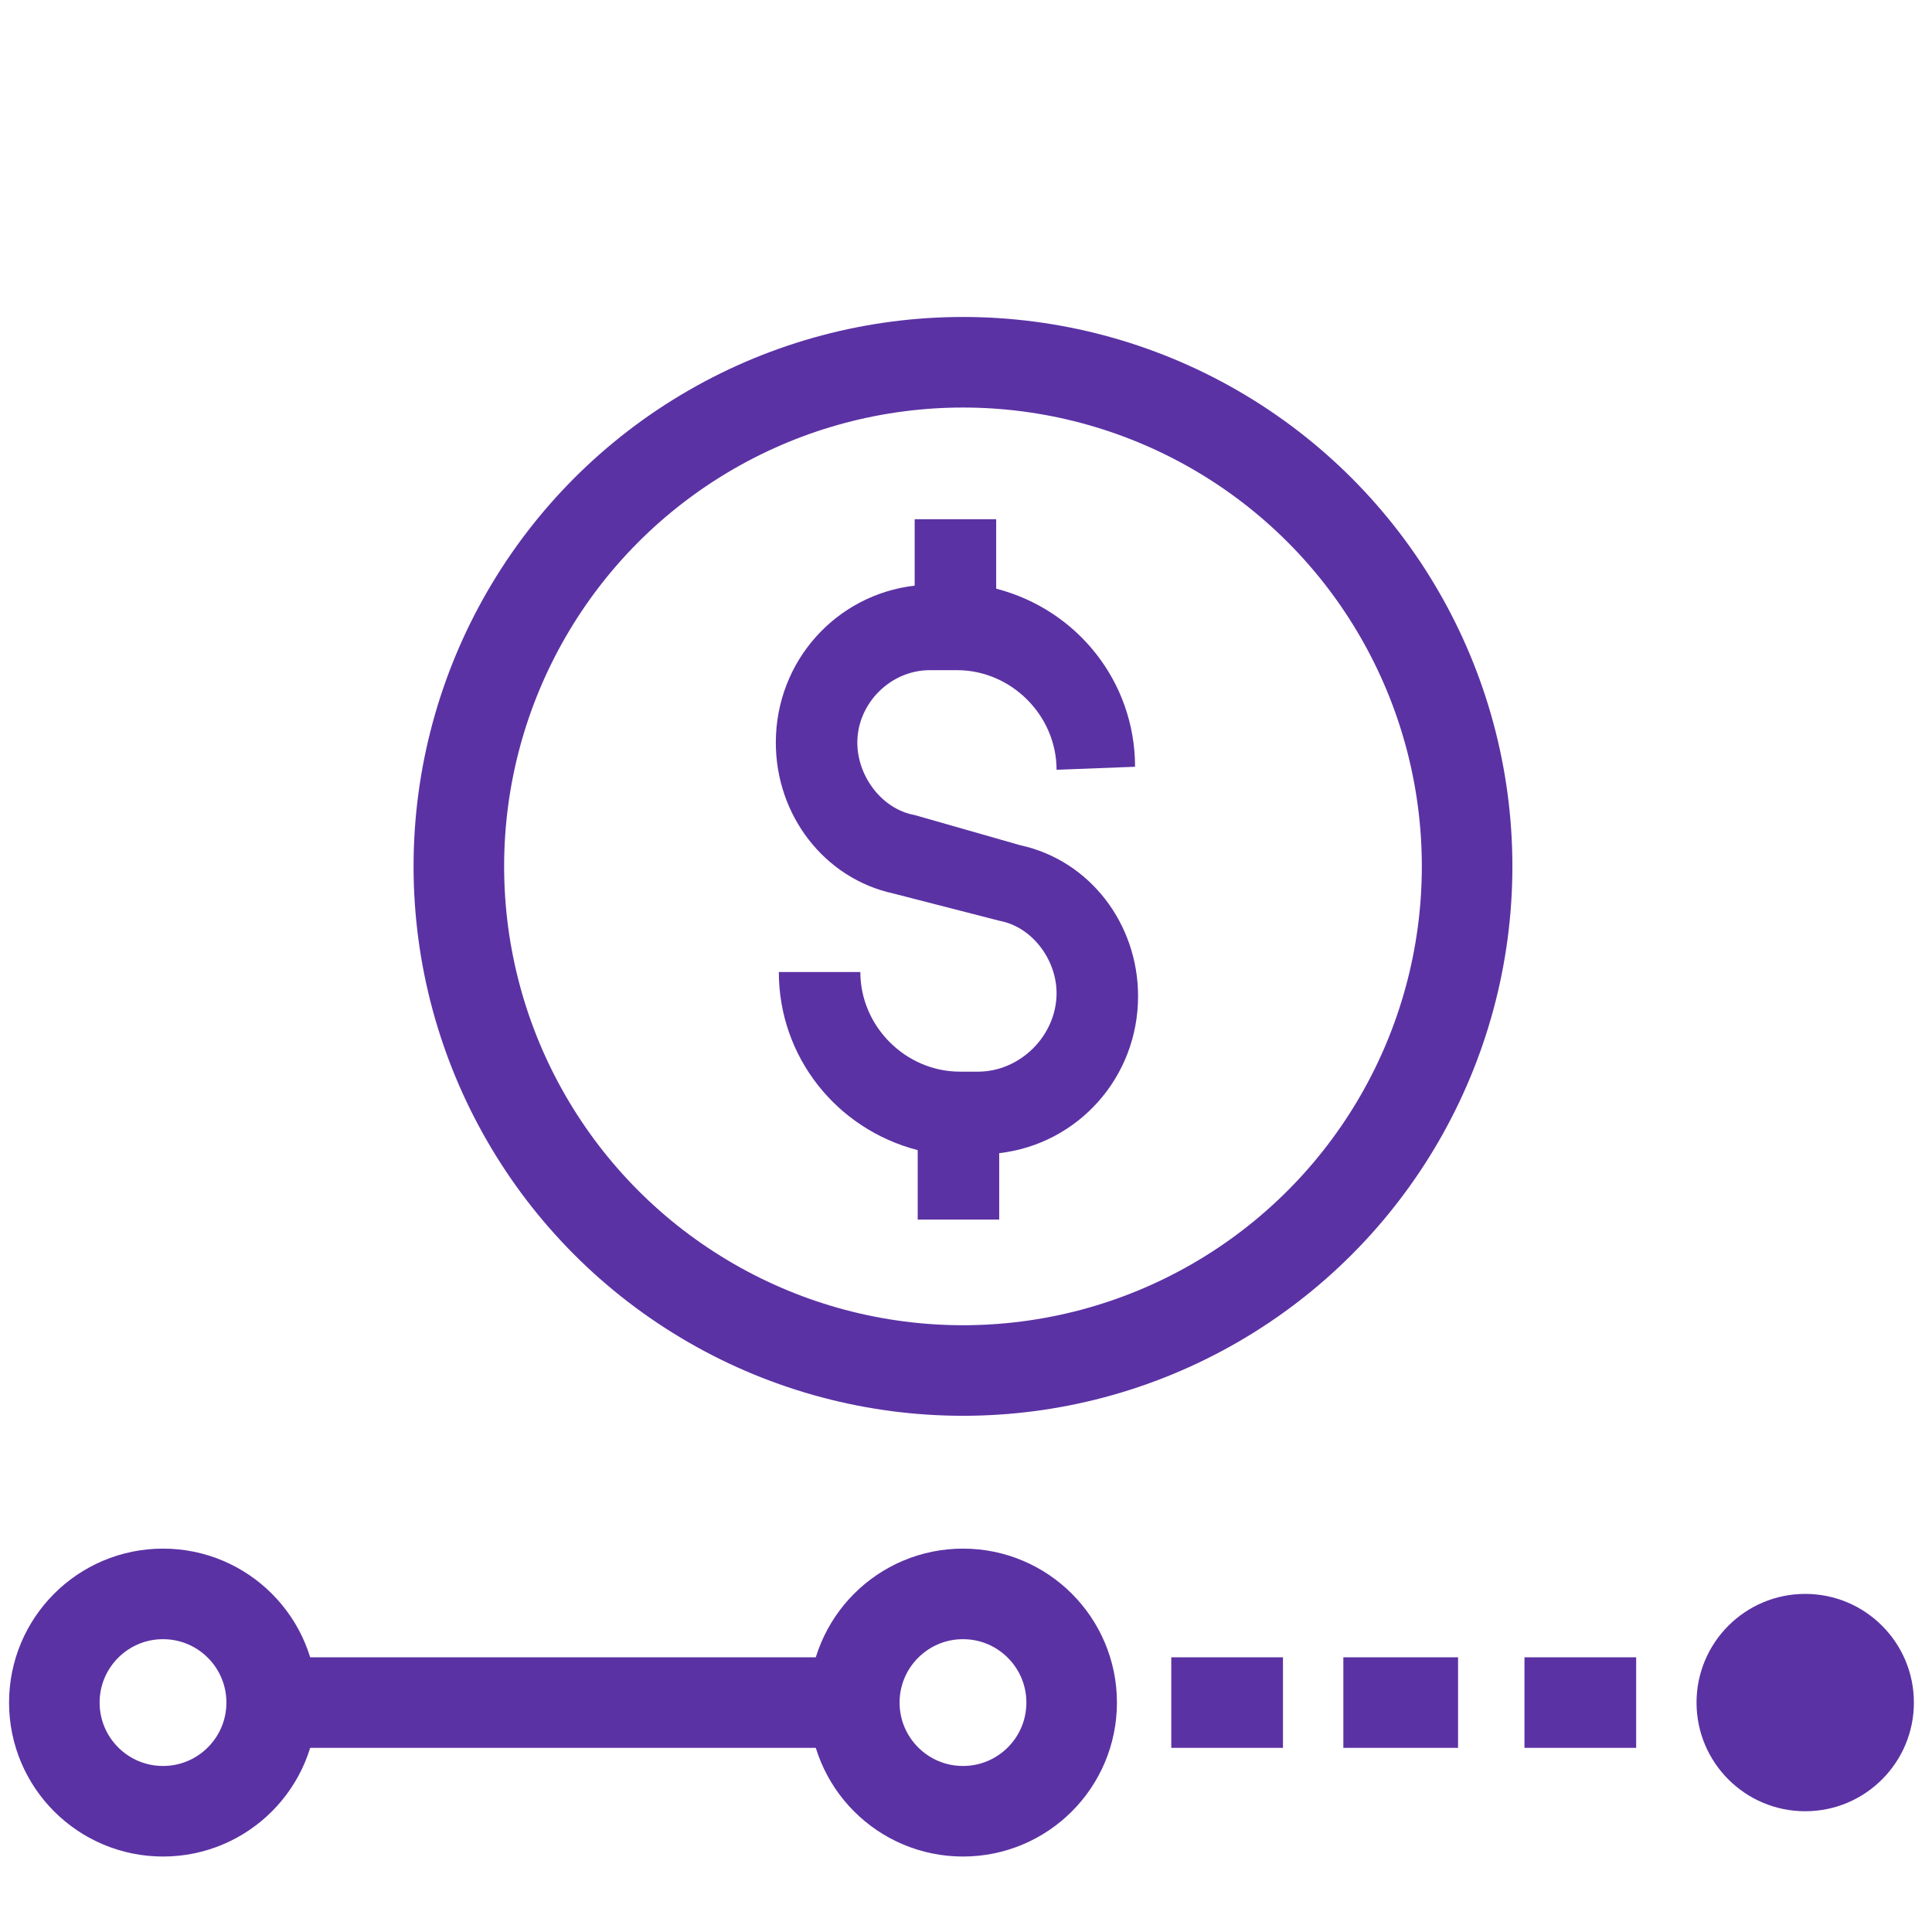 <svg width="64" height="64" viewBox="0 0 64 64" fill="none" xmlns="http://www.w3.org/2000/svg">
<style type="text/css">
	.st0{fill:#5B32A4;}
	.st1{fill:none;stroke:#5B32A4;stroke-width:3;}
</style>
<g id="Financial_predictability_icon" transform="translate(1.5 1.5)">
	<path id="Path_8" class="st0" d="M36.1,23.9c0-2.8-1.9-5.2-4.6-5.9v-2.3h-2.7v2.2c-2.6,0.3-4.6,2.5-4.6,5.2c0,2.4,1.6,4.5,3.9,5
		l3.5,0.9c1.1,0.2,1.9,1.3,1.9,2.4c0,1.4-1.2,2.6-2.6,2.6h-0.6c-1.8,0-3.3-1.5-3.3-3.3h-2.7c0,2.8,1.9,5.2,4.6,5.9v2.3h2.7v-2.2
		c2.6-0.3,4.6-2.5,4.6-5.2c0-2.4-1.6-4.5-3.9-5l-3.5-1c-1.1-0.2-1.9-1.3-1.9-2.4c0-1.3,1.1-2.4,2.4-2.4h0.9c1.8,0,3.3,1.5,3.3,3.3
		L36.1,23.9L36.1,23.9z"/>
	<circle id="Ellipse_7" class="st1" cx="30.4" cy="27.2" r="16.7"/>
	<circle id="Ellipse_8" class="st1" cx="30.4" cy="54.9" r="3.6"/>
	<circle id="Ellipse_9" class="st0" cx="58.3" cy="54.9" r="3.6"/>
	<circle id="Ellipse_10" class="st1" cx="3.9" cy="54.9" r="3.6"/>
	<line id="Line_5" class="st1" x1="7.3" y1="54.9" x2="26.8" y2="54.9"/>
	<line id="Line_6" class="st1" x1="37.3" y1="54.9" x2="41" y2="54.9"/>
	<line id="Line_7" class="st1" x1="43" y1="54.9" x2="46.8" y2="54.9"/>
	<line id="Line_8" class="st1" x1="49" y1="54.9" x2="52.7" y2="54.9"/>
</g>
</svg>
